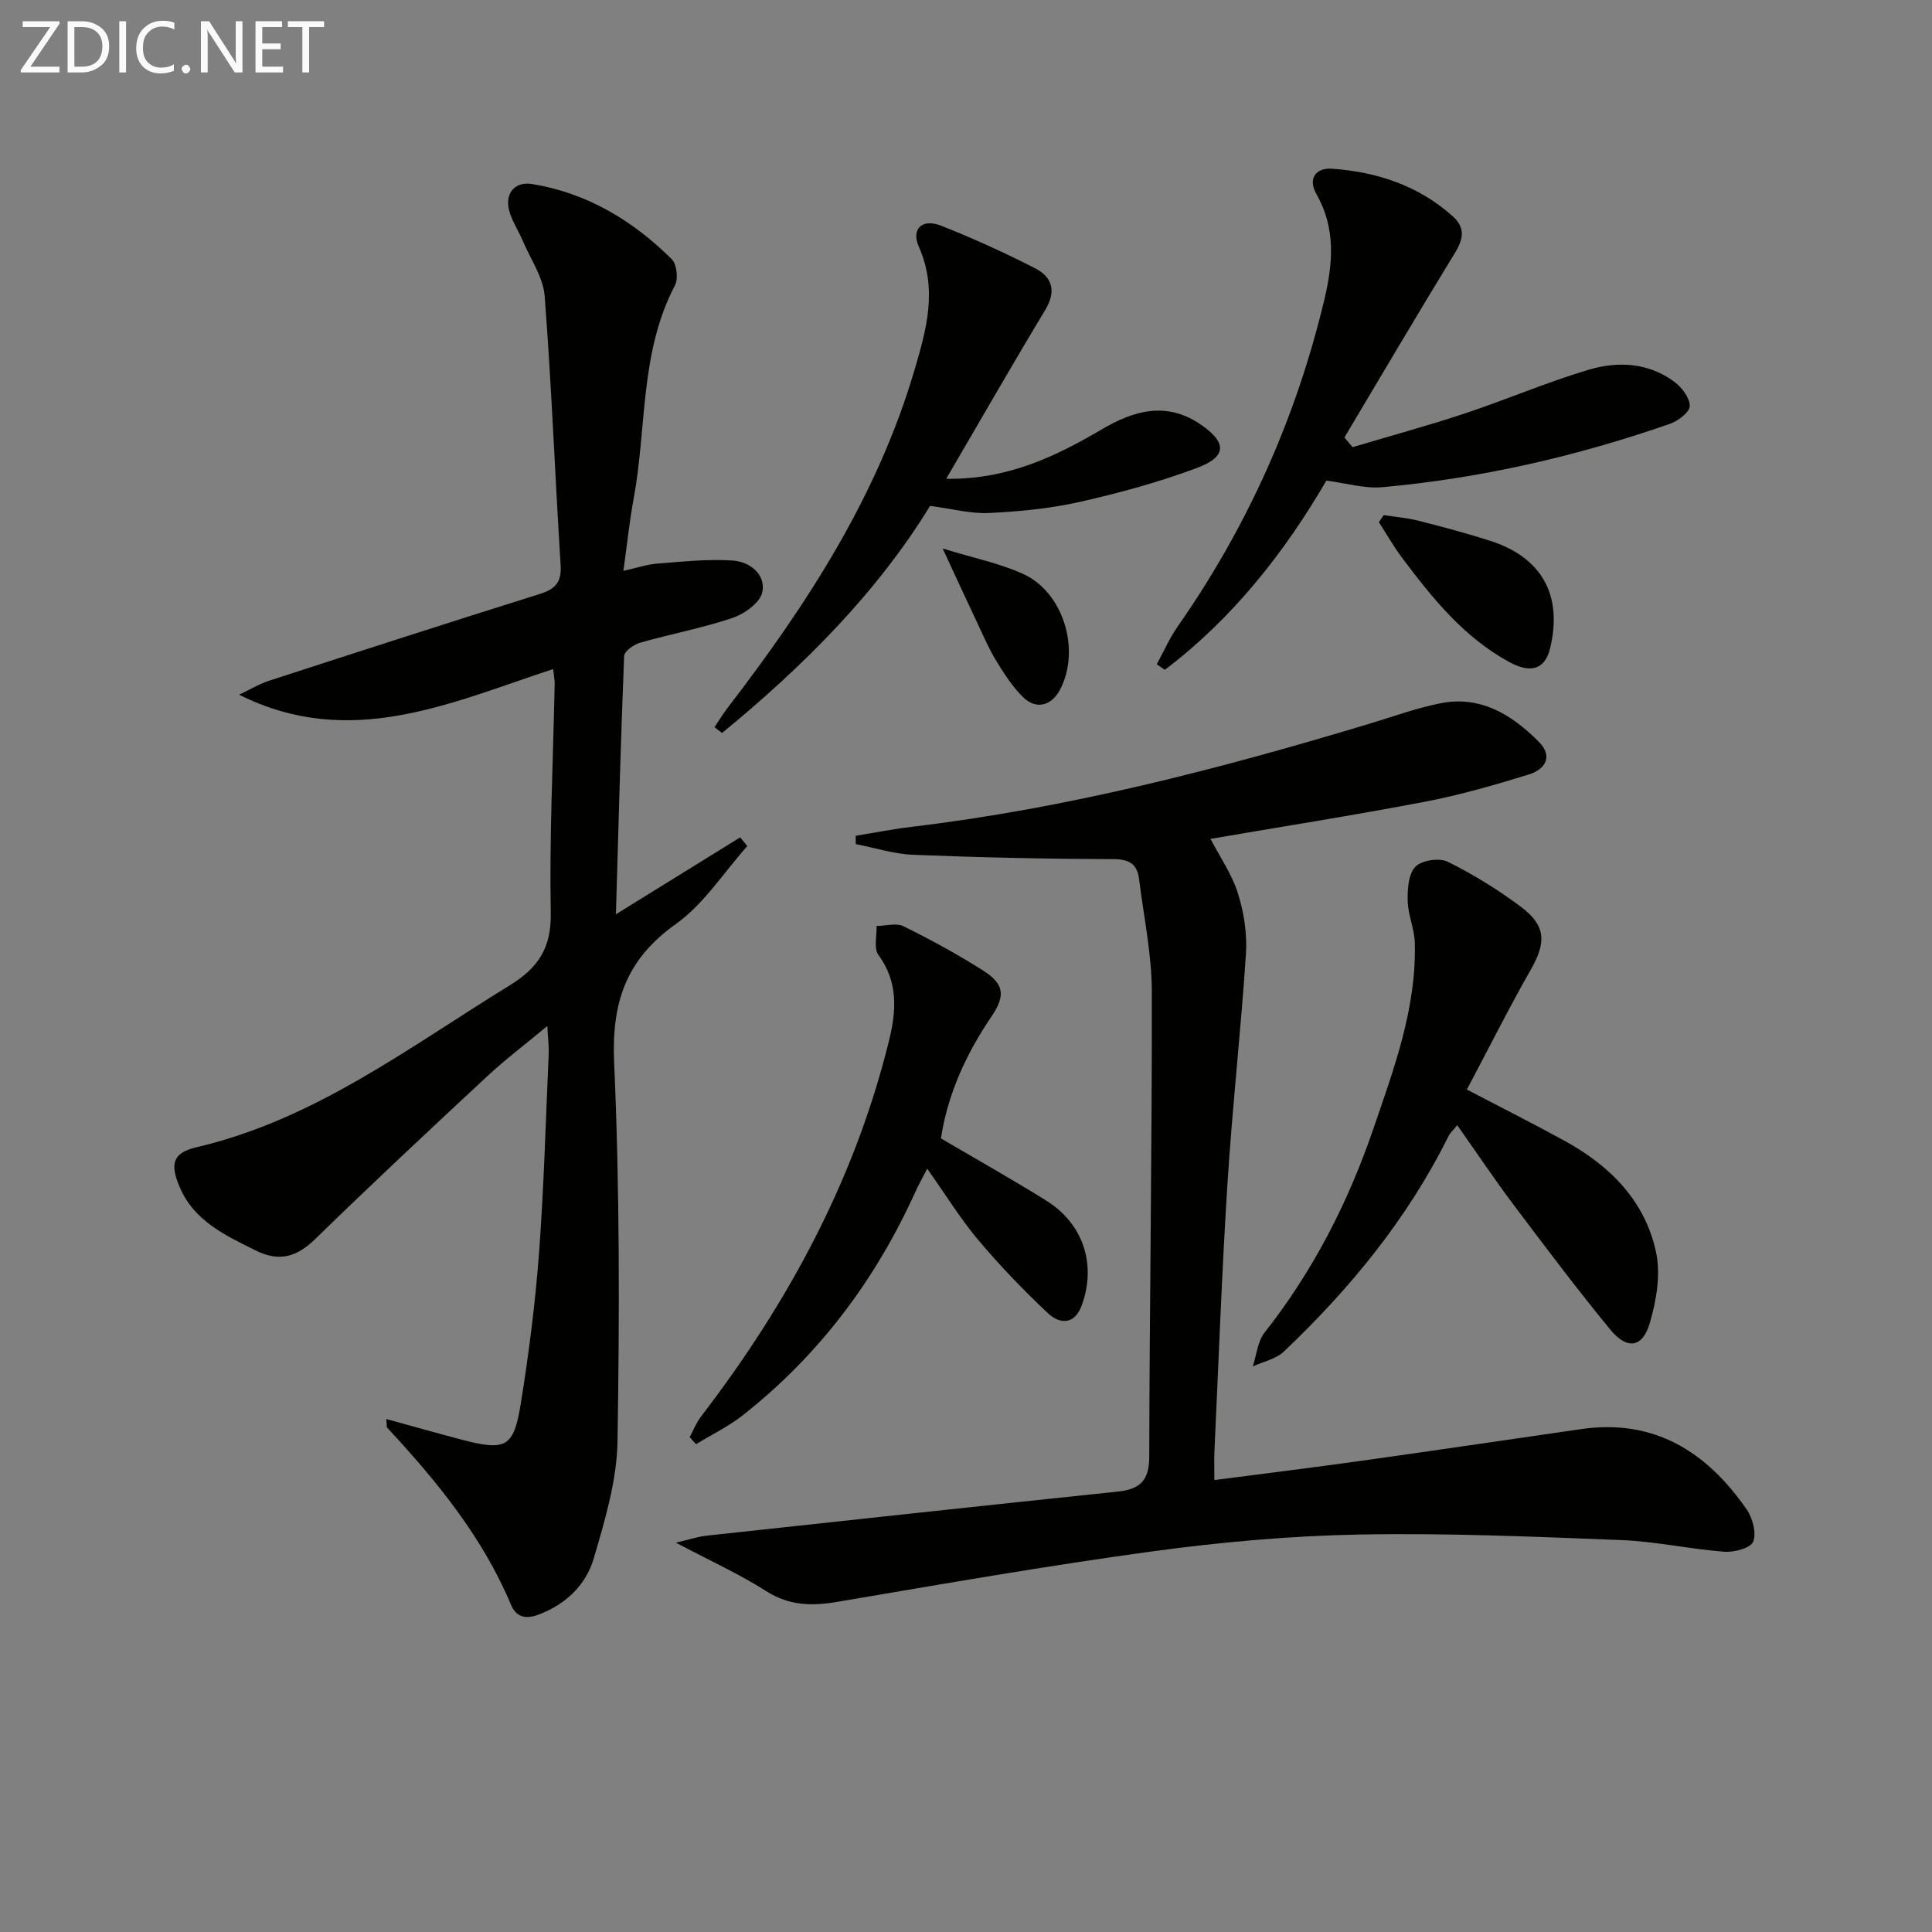 <svg enable-background="new 0 0 400 400" viewBox="0 0 400 400" xmlns="http://www.w3.org/2000/svg"><rect x="0" y="0" width="400" height="400" fill="#808080" stroke="none"/><g fill="#010100"><path d="m49.51 143.83c2.11-.99 4.14-2.23 6.34-2.94 18.62-6.05 37.25-12.06 55.93-17.92 3.21-1.01 4.51-2.45 4.29-5.97-1.16-18.56-1.88-37.15-3.3-55.69-.3-3.88-2.89-7.59-4.49-11.35-.84-1.98-2.05-3.83-2.72-5.86-1.24-3.76.8-6.62 4.61-6 11.36 1.85 20.83 7.55 28.89 15.54 1.05 1.04 1.41 4.06.69 5.43-7.32 13.9-5.82 29.44-8.56 44.17-.87 4.68-1.35 9.44-2.12 14.95 2.72-.6 4.87-1.34 7.06-1.51 5.21-.4 10.46-.98 15.64-.62 3.43.24 6.83 2.84 6.06 6.54-.45 2.16-3.67 4.49-6.13 5.32-6.26 2.12-12.82 3.33-19.19 5.15-1.3.37-3.25 1.77-3.29 2.76-.71 17.57-1.17 35.15-1.7 53.46 8.91-5.52 17.31-10.72 25.72-15.92.49.6.98 1.2 1.48 1.8-4.88 5.47-9 12.02-14.82 16.16-10.32 7.34-13.3 16.28-12.75 28.68 1.16 26.09 1.12 52.26.7 78.39-.13 8.11-2.6 16.33-4.91 24.22-1.62 5.53-5.75 9.53-11.49 11.69-2.85 1.07-4.66.32-5.68-2.11-5.9-14.05-15.36-25.57-25.58-36.58-.18-.19-.09-.63-.22-1.83 5.43 1.49 10.53 2.94 15.67 4.29 9.05 2.37 10.72 1.6 12.17-7.4 1.66-10.32 3-20.72 3.78-31.14 1.03-13.75 1.4-27.56 2.01-41.34.07-1.59-.15-3.19-.28-5.78-4.66 3.88-8.74 6.96-12.47 10.43-11.93 11.1-23.84 22.22-35.5 33.6-3.87 3.78-7.48 4.9-12.43 2.44-6.31-3.14-12.72-6.09-15.7-13.08-2.1-4.92-1.44-7.14 3.52-8.3 24.44-5.71 43.97-20.71 64.72-33.46 5.93-3.64 8.71-7.73 8.57-15.04-.3-15.79.49-31.6.81-47.4.02-.8-.16-1.61-.32-3.09-21.24 6.98-42.04 16.82-65.01 5.31z"/><path d="m251.42 306.43c10.39-1.35 20.25-2.56 30.09-3.94 15.29-2.14 30.56-4.4 45.84-6.61 15.18-2.19 26.03 4.72 34.28 16.63 1.24 1.79 2.06 4.89 1.34 6.69-.53 1.32-3.95 2.23-5.98 2.07-7.11-.54-14.15-2.13-21.26-2.41-18.11-.71-36.24-1.49-54.34-1.15-14.25.27-28.55 1.55-42.69 3.47-21.84 2.97-43.58 6.78-65.32 10.46-5.29.9-9.96.83-14.74-2.21-5.53-3.53-11.57-6.26-18.71-10.04 3.03-.7 4.65-1.26 6.31-1.44 28.38-3.08 56.76-6.16 85.16-9.13 4.53-.47 6.53-2.22 6.54-7.16.06-32.13.59-64.27.53-96.4-.02-7.74-1.67-15.47-2.63-23.2-.38-3.11-1.94-4.18-5.34-4.19-13.8-.03-27.61-.34-41.4-.89-4-.16-7.96-1.45-11.93-2.22 0-.57-.01-1.15-.01-1.72 3.88-.63 7.73-1.4 11.63-1.86 32.26-3.84 63.56-11.94 94.57-21.29 4.92-1.48 9.78-3.26 14.79-4.27 8.34-1.69 14.83 2.33 20.41 7.92 3.1 3.11 1.3 5.78-2.04 6.81-7.1 2.19-14.28 4.26-21.56 5.65-14.65 2.8-29.39 5.12-44.34 7.68 1.9 3.66 4.41 7.25 5.67 11.24 1.25 3.98 1.94 8.41 1.67 12.56-1.04 15.89-2.82 31.74-3.83 47.63-1.17 18.4-1.83 36.84-2.69 55.26-.09 1.65-.02 3.29-.02 6.06z"/><path d="m303.7 225.58c7.08 3.7 13.73 7.05 20.26 10.63 9.41 5.16 16.7 12.47 18.93 23.17.95 4.56.04 9.86-1.29 14.45-1.52 5.25-4.72 5.71-8.27 1.38-6.85-8.36-13.36-17-19.86-25.64-3.99-5.3-7.68-10.82-11.77-16.62-.86 1.07-1.47 1.6-1.8 2.27-8.47 17.08-20.36 31.56-34.08 44.6-1.64 1.56-4.28 2.09-6.45 3.09.79-2.37 1-5.18 2.45-7.02 10.01-12.7 17.25-26.83 22.47-42.04 4.3-12.55 8.99-25.07 8.63-38.64-.08-2.9-1.4-5.77-1.47-8.67-.06-2.42.13-5.56 1.58-7.08 1.29-1.35 4.96-1.91 6.7-1.05 5.31 2.63 10.44 5.8 15.19 9.36 5.21 3.9 5.2 7.39 2.02 12.97-4.58 8.04-8.72 16.32-13.24 24.84z"/><path d="m280.03 92.58c7.73-2.3 15.52-4.42 23.18-6.96 8.65-2.87 17.05-6.5 25.78-9.09 6.01-1.78 12.32-1.45 17.66 2.51 1.55 1.15 3.2 3.32 3.2 5.01 0 1.26-2.4 3.1-4.08 3.69-19.33 6.73-39.18 11.29-59.58 13.13-3.67.33-7.49-.84-11.58-1.37-8.7 14.95-19.42 28.55-33.44 39.18-.56-.38-1.12-.76-1.68-1.15 1.44-2.62 2.64-5.4 4.35-7.84 14.43-20.66 24.55-43.25 30.37-67.75 1.76-7.39 2.38-14.69-1.66-21.76-1.82-3.18-.14-5.5 3.28-5.25 9.31.68 17.92 3.51 25.01 9.91 2.53 2.29 2.16 4.63.41 7.49-7.76 12.67-15.29 25.48-22.9 38.24.56.69 1.12 1.35 1.68 2.01z"/><path d="m194.81 235.69c7.47 4.39 14.69 8.46 21.73 12.83 7.72 4.79 10.51 13.21 7.44 21.7-1.48 4.08-4.53 4.01-7.05 1.64-5.06-4.77-9.91-9.81-14.39-15.13-3.73-4.44-6.79-9.43-10.57-14.77-.95 1.85-1.79 3.33-2.48 4.86-8.25 18.21-19.95 33.78-35.68 46.18-2.97 2.34-6.45 4.01-9.7 6-.44-.48-.89-.96-1.33-1.45.78-1.44 1.39-3.01 2.37-4.29 18.01-23.46 31.85-49.01 38.94-77.92 1.5-6.12 1.88-12.06-2.23-17.65-.99-1.35-.3-3.95-.38-5.97 1.87-.02 4.06-.69 5.56.04 5.62 2.78 11.16 5.79 16.46 9.15 4.41 2.8 4.73 5.19 1.77 9.56-5.3 7.8-9.08 16.15-10.46 25.22z"/><path d="m195.9 99.13c12.66.18 22.59-4.58 32.25-10.26 6.61-3.88 13.38-5.85 20.5-.94 5.34 3.68 5.42 6.61-.8 8.94-7.89 2.95-16.1 5.19-24.33 7.05-6.12 1.38-12.48 1.99-18.76 2.29-3.79.18-7.63-.87-12.2-1.47-10.92 17.87-26.2 33.2-43.07 47.02-.52-.4-1.04-.81-1.56-1.21.92-1.36 1.76-2.77 2.76-4.06 16.37-21.3 30.88-43.62 38.6-69.72 2.51-8.49 4.88-16.82.95-25.67-1.65-3.72.69-5.91 4.58-4.38 6.61 2.6 13.1 5.57 19.43 8.79 3.62 1.84 4.52 4.76 2.13 8.71-6.84 11.33-13.42 22.84-20.48 34.91z"/><path d="m286.48 106.65c2.39.37 4.82.56 7.15 1.15 4.97 1.26 9.93 2.58 14.81 4.14 10.81 3.43 15.16 11.33 12.48 22.32-1.05 4.3-3.96 5.25-8.44 2.81-9.45-5.15-15.99-13.3-22.27-21.69-1.73-2.31-3.16-4.85-4.73-7.28.34-.48.67-.96 1-1.45z"/><path d="m195.17 113.56c6.42 1.98 11.79 3.05 16.64 5.26 8.39 3.81 11.94 15.71 7.69 23.91-1.76 3.39-4.94 4.28-7.67 1.62-2.22-2.16-3.94-4.89-5.58-7.55-1.47-2.38-2.57-4.99-3.77-7.53-2.26-4.77-4.46-9.56-7.31-15.71z"/></g><path d="m12.4 4.8-6.1 9h6v1.2h-8v-.5l6.1-8.9h-5.7v-1.2h7.6v.4z" fill="#fafafa"/><path d="m14 15v-10.6h3c1.6 0 2.9.5 4 1.4s1.6 2.2 1.6 3.8-.5 3-1.6 3.9-2.4 1.5-4 1.5zm1.4-9.4v8.2h1.6c1.3 0 2.4-.4 3.1-1.1s1.1-1.8 1.1-3.1-.4-2.3-1.2-3-1.8-1-3.1-1z" fill="#fafafa"/><path d="m26.1 4.4v10.6h-1.4v-10.6z" fill="#fafafa"/><path d="m36.1 14.6c-.8.4-1.8.6-2.9.6-1.5 0-2.7-.5-3.6-1.4s-1.4-2.2-1.4-3.8c0-1.7.5-3.1 1.5-4.1s2.3-1.6 3.9-1.6c1 0 1.8.1 2.5.4v1.4c-.8-.4-1.6-.6-2.5-.6-1.2 0-2.1.4-2.9 1.2s-1.1 1.8-1.1 3.2c0 1.3.3 2.3 1 3s1.6 1.1 2.7 1.1c1 0 2-.2 2.7-.7v1.3z" fill="#fafafa"/><path d="m37.6 14.3c0-.2.1-.5.3-.6s.4-.3.6-.3c.3 0 .5.1.6.3s.3.4.3.6-.1.4-.3.6-.4.3-.6.3c-.3 0-.5-.1-.6-.3s-.3-.4-.3-.6z" fill="#fafafa"/><path d="m50.2 15h-1.6l-5.3-8.2c-.2-.2-.3-.5-.4-.7 0 .2.1.7.1 1.5v7.4h-1.4v-10.6h1.7l5.2 8.1c.2.4.4.6.4.7 0-.3-.1-.8-.1-1.5v-7.3h1.4z" fill="#fafafa"/><path d="m58.6 15h-5.7v-10.6h5.5v1.2h-4.1v3.4h3.8v1.2h-3.8v3.6h4.3z" fill="#fafafa"/><path d="m67.1 5.6h-3.1v9.4h-1.4v-9.4h-3v-1.2h7.5z" fill="#fafafa"/></svg>
